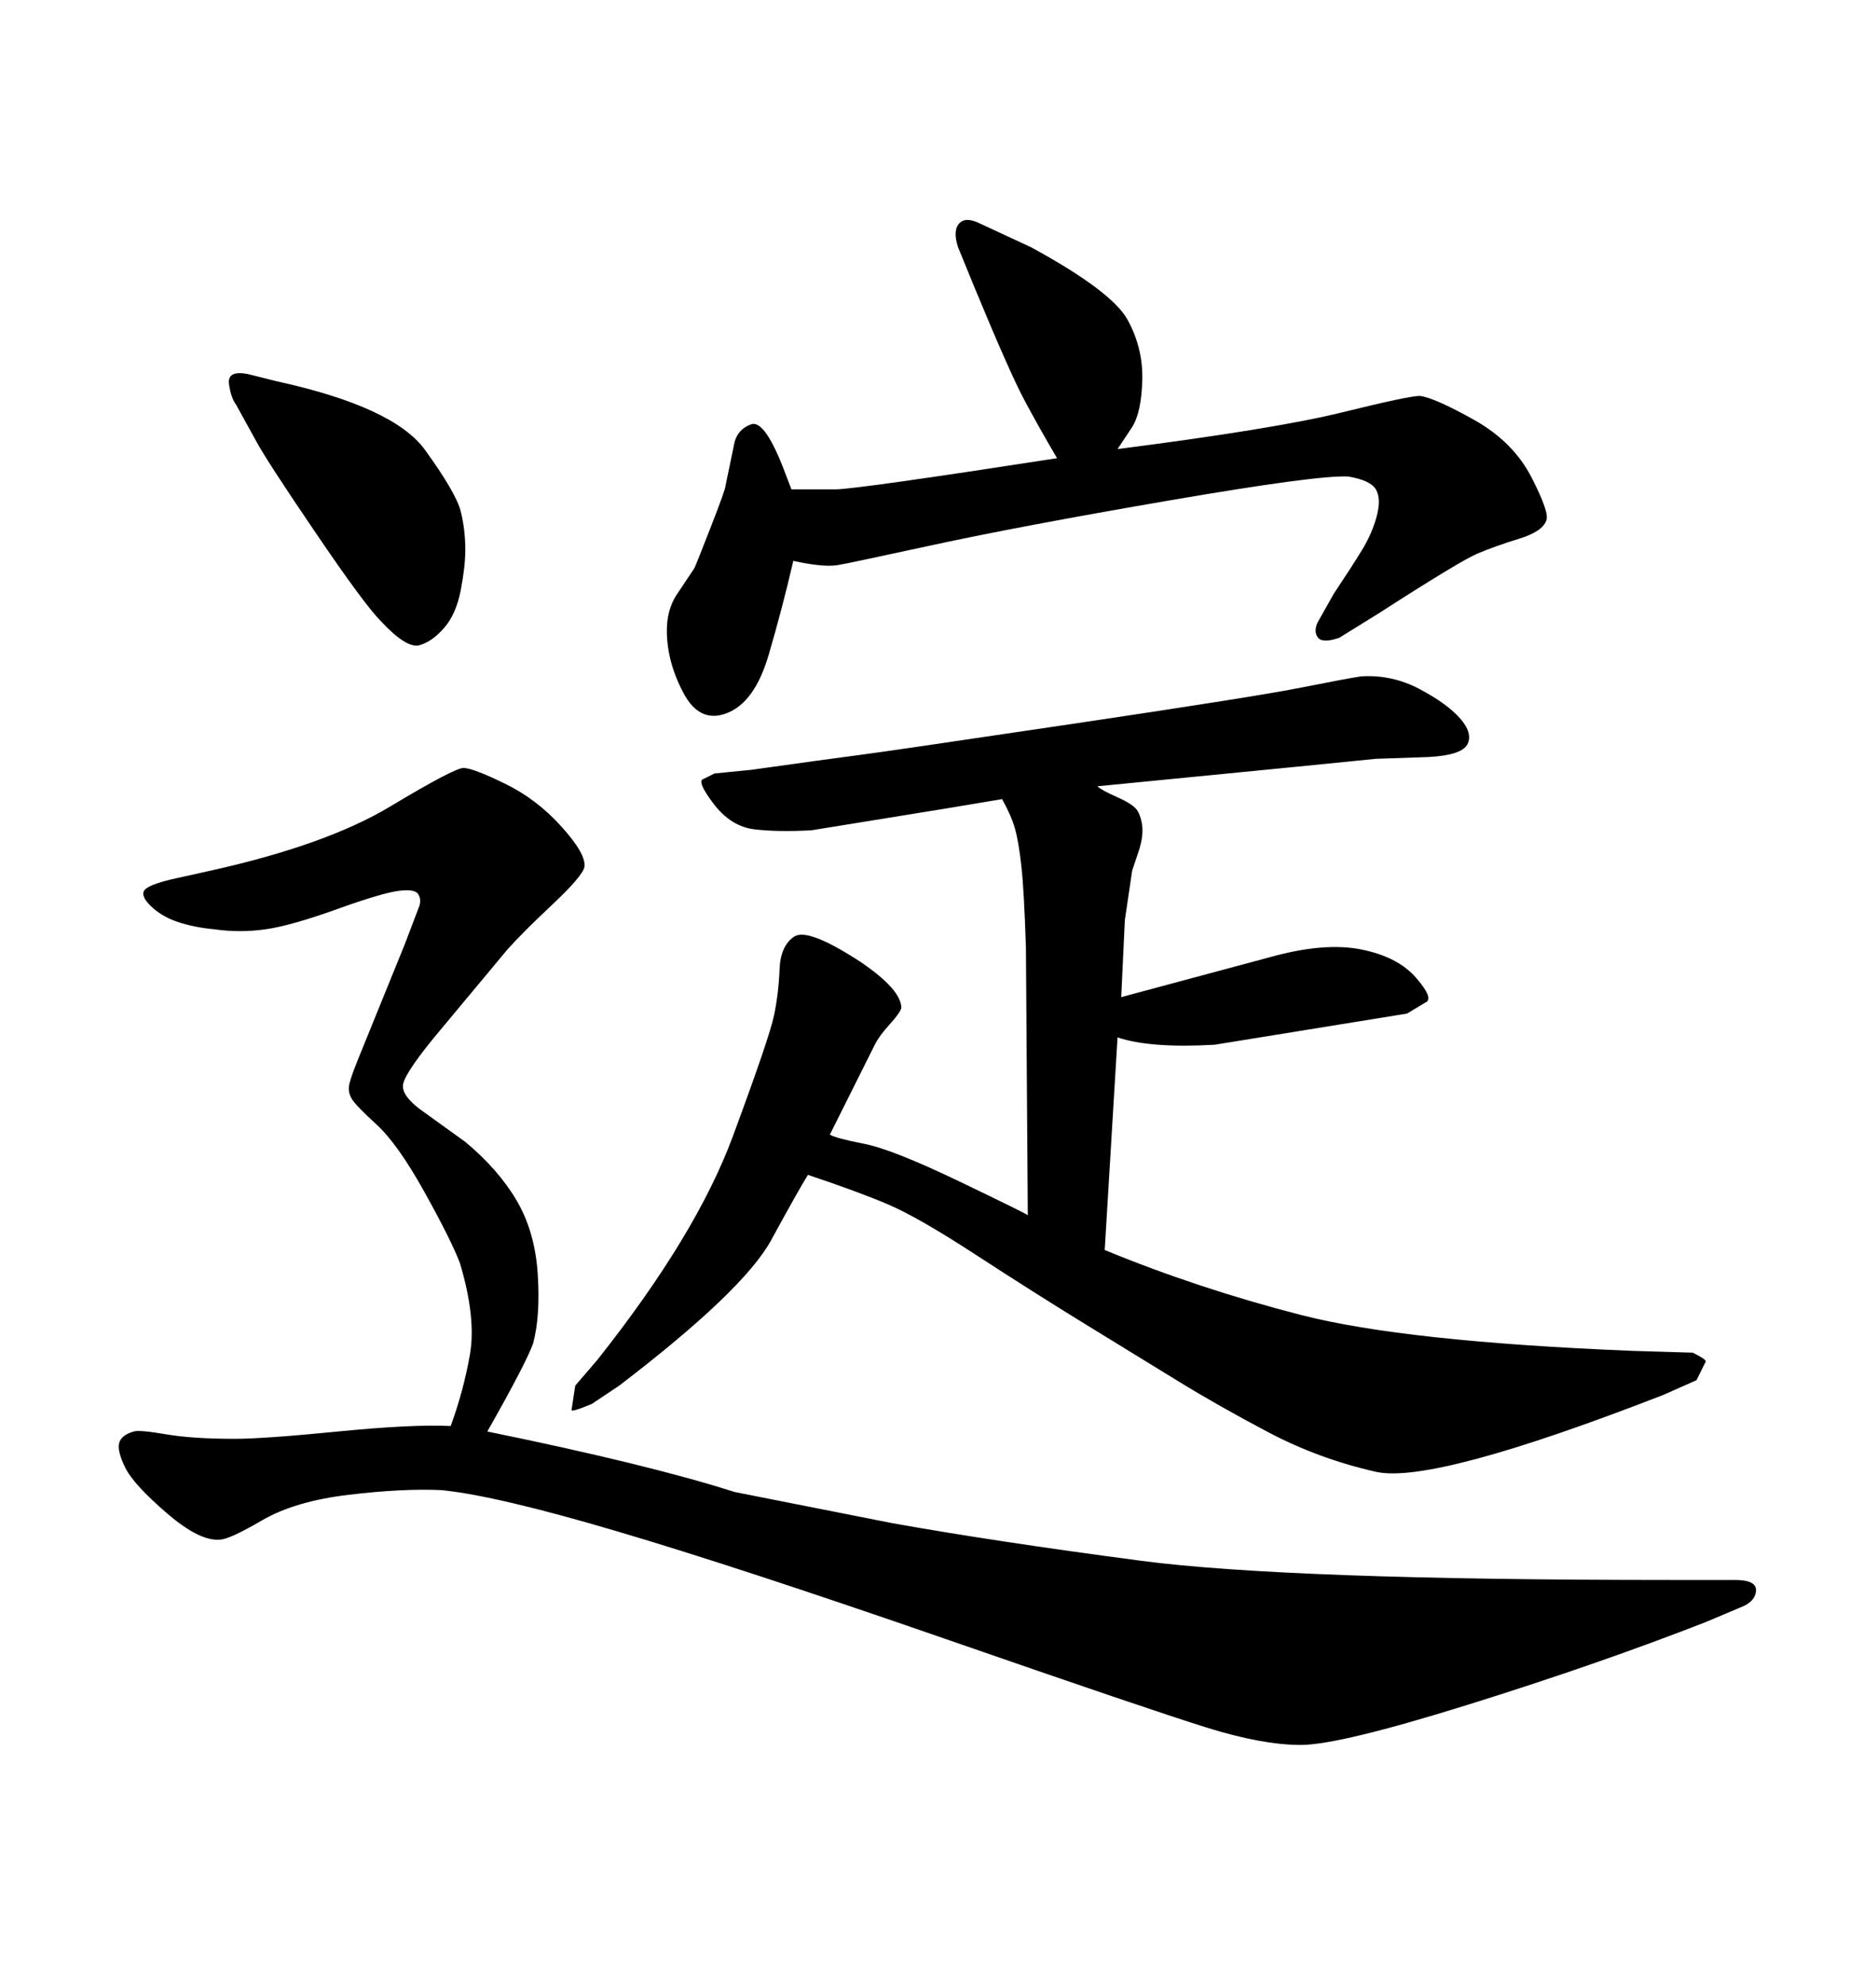 <svg xmlns="http://www.w3.org/2000/svg" xmlns:xlink="http://www.w3.org/1999/xlink" width="300" height="317.285"><path d="M179.88 147.07L179.30 159.38L203.32 152.93Q211.82 150.59 217.68 151.76Q223.54 152.93 226.46 156.30Q229.39 159.67 227.93 160.25L227.93 160.25L225 162.01L194.24 166.99Q183.98 167.58 178.71 165.82L178.71 165.82L176.66 199.80Q191.60 205.96 208.15 210.21Q224.71 214.45 261.04 215.92L261.04 215.92L270.70 216.21Q273.05 217.38 272.75 217.68L272.75 217.68L271.29 220.61L266.02 222.95Q229.10 237.30 220.02 235.25Q210.94 233.20 202.88 228.96Q194.82 224.71 188.38 220.75Q181.93 216.80 173.58 211.67Q165.23 206.54 156.01 200.54Q146.78 194.53 141.94 192.48Q137.11 190.43 129.20 187.79L129.20 187.79Q127.73 190.14 123.34 198.19Q118.95 206.25 99.02 221.48L99.02 221.48L94.63 224.41Q91.11 225.88 91.41 225.29L91.41 225.29L91.99 221.48L95.51 217.38Q111.33 197.46 117.19 181.64Q123.05 165.82 123.78 162.30Q124.51 158.79 124.66 154.98Q124.80 151.17 127.00 149.71Q129.20 148.24 137.70 153.81L137.70 153.81Q144.14 158.20 144.14 161.13L144.14 161.13Q143.85 162.01 142.24 163.77Q140.63 165.53 139.89 166.99Q139.16 168.46 132.71 181.35L132.71 181.35Q133.59 181.93 138.13 182.81Q142.68 183.69 153.37 188.82Q164.06 193.95 164.36 194.24L164.36 194.24L164.06 151.46Q163.77 142.38 163.33 138.43Q162.89 134.47 162.30 132.42Q161.72 130.37 160.25 127.73L160.25 127.73Q156.74 128.32 151.46 129.20L151.46 129.20L129.79 132.71Q124.51 133.01 120.70 132.57Q116.89 132.13 114.11 128.47Q111.33 124.80 112.50 124.51L112.50 124.51L114.26 123.63L120.12 123.05Q132.71 121.29 137.26 120.70Q141.80 120.12 171.39 115.72Q200.98 111.33 208.30 109.86Q215.63 108.40 217.68 108.11L217.68 108.11Q222.66 107.81 227.05 110.16Q231.45 112.50 233.50 114.84Q235.55 117.19 234.67 118.95L234.67 118.95Q233.79 120.70 228.52 121.00L228.52 121.00L220.02 121.29Q217.38 121.58 175.49 125.68L175.49 125.68Q176.07 126.27 178.71 127.44Q181.35 128.61 181.93 129.64Q182.52 130.66 182.67 132.13Q182.81 133.59 182.23 135.64L182.23 135.64L181.05 139.16L179.88 147.07ZM41.02 70.61L41.02 70.61L37.79 64.75Q36.91 63.57 36.62 61.38Q36.33 59.18 39.55 59.77L39.55 59.77L44.24 60.94Q62.99 65.04 67.97 71.92Q72.95 78.81 73.68 81.74Q74.41 84.67 74.41 87.89L74.41 87.89Q74.41 90.53 73.68 94.34Q72.95 98.14 71.04 100.34Q69.14 102.54 67.09 103.13Q65.04 103.71 60.94 99.32L60.94 99.32Q58.30 96.68 50.54 85.25Q42.77 73.83 41.02 70.61ZM126.86 89.65L126.86 89.65Q125.10 97.27 122.90 104.74Q120.70 112.21 116.31 113.96Q111.91 115.72 109.28 110.74Q106.64 105.76 106.64 100.78L106.64 100.78Q106.64 97.56 108.11 95.21L108.11 95.21L111.04 90.82Q111.33 90.23 113.67 84.23Q116.02 78.22 116.02 77.64L116.02 77.64L117.48 70.61Q118.07 68.55 120.12 67.82Q122.17 67.09 125.10 74.41L125.10 74.41L126.56 78.22Q130.37 78.22 133.59 78.22Q136.82 78.22 169.04 73.24L169.04 73.24Q166.11 68.26 163.77 63.87Q161.43 59.47 155.86 46.00L155.86 46.00L153.22 39.55Q152.34 36.91 153.37 35.74Q154.39 34.57 156.74 35.74L156.74 35.74L164.94 39.55Q177.83 46.58 180.32 51.12Q182.81 55.66 182.67 60.79Q182.52 65.92 181.05 68.26L181.05 68.26L178.71 71.78Q203.91 68.55 214.60 65.92Q225.29 63.28 227.05 63.28L227.05 63.28Q229.39 63.57 235.69 67.09Q241.99 70.61 244.92 76.32Q247.85 82.03 247.27 83.20L247.27 83.20Q246.68 84.96 242.87 86.13Q239.06 87.30 236.28 88.48Q233.50 89.65 220.31 98.14L220.31 98.14L214.16 101.95Q211.52 102.83 210.79 101.95Q210.06 101.07 210.64 99.61L210.64 99.61L213.28 94.92Q216.21 90.53 217.82 87.89Q219.43 85.25 220.17 82.47Q220.90 79.69 220.02 78.22Q219.14 76.76 215.63 76.17L215.63 76.17Q210.94 75.88 187.06 79.98Q163.18 84.08 148.97 87.16Q134.77 90.23 134.47 90.23L134.47 90.23Q132.13 90.82 126.86 89.65ZM117.48 238.48L142.68 243.46Q159.08 246.39 182.37 249.46Q205.66 252.54 267.19 252.54L267.19 252.54L277.44 252.54Q280.96 252.54 280.81 254.30Q280.66 256.05 278.32 256.93L278.32 256.93L272.75 259.28Q255.47 266.02 234.81 272.46Q214.16 278.91 208.01 278.91L208.01 278.91Q201.86 278.91 192.92 276.12Q183.98 273.34 151.03 261.91Q118.07 250.49 98.73 244.78Q79.39 239.06 70.61 238.18L70.61 238.18Q64.45 237.89 55.81 238.92Q47.17 239.94 41.89 243.02Q36.62 246.09 35.16 246.09L35.16 246.09Q31.93 246.39 26.66 241.85Q21.39 237.30 20.07 234.67Q18.75 232.03 19.04 230.71Q19.34 229.39 21.39 228.81L21.39 228.81Q22.27 228.52 26.51 229.25Q30.76 229.98 37.50 229.98L37.50 229.98Q42.19 229.98 54.05 228.81Q65.92 227.64 72.07 227.93L72.07 227.93Q74.12 222.36 75.15 216.50Q76.17 210.64 73.54 201.86L73.54 201.86Q72.07 198.05 67.82 190.43Q63.57 182.81 60.21 179.74Q56.84 176.66 56.25 175.63Q55.66 174.61 55.81 173.58Q55.96 172.56 57.13 169.63L57.13 169.63L64.75 150.88L67.09 144.73Q67.38 143.55 66.80 142.82Q66.21 142.09 63.87 142.38L63.87 142.38Q61.23 142.68 53.91 145.31Q46.58 147.95 42.48 148.54Q38.38 149.12 34.28 148.54L34.28 148.54Q31.05 148.24 28.42 147.36Q25.78 146.48 24.02 144.73Q22.27 142.97 23.29 142.09Q24.32 141.21 28.42 140.33L28.42 140.33L33.69 139.16Q52.15 135.06 62.40 128.91Q72.66 122.75 74.12 122.75L74.12 122.75Q75.59 122.75 80.71 125.24Q85.84 127.73 89.79 132.13Q93.75 136.52 93.46 138.57L93.46 138.57Q93.16 140.04 88.33 144.58Q83.50 149.12 81.15 151.76L81.15 151.76L69.43 165.82Q64.16 172.27 64.45 173.73L64.45 173.73Q64.45 175.20 67.09 177.25L67.09 177.25L74.41 182.52Q79.69 186.91 82.62 191.89Q85.55 196.88 85.99 203.61Q86.43 210.35 85.25 214.75L85.25 214.75Q84.08 217.97 77.93 228.81L77.93 228.81Q103.71 234.08 117.48 238.48L117.48 238.48Z"/></svg>